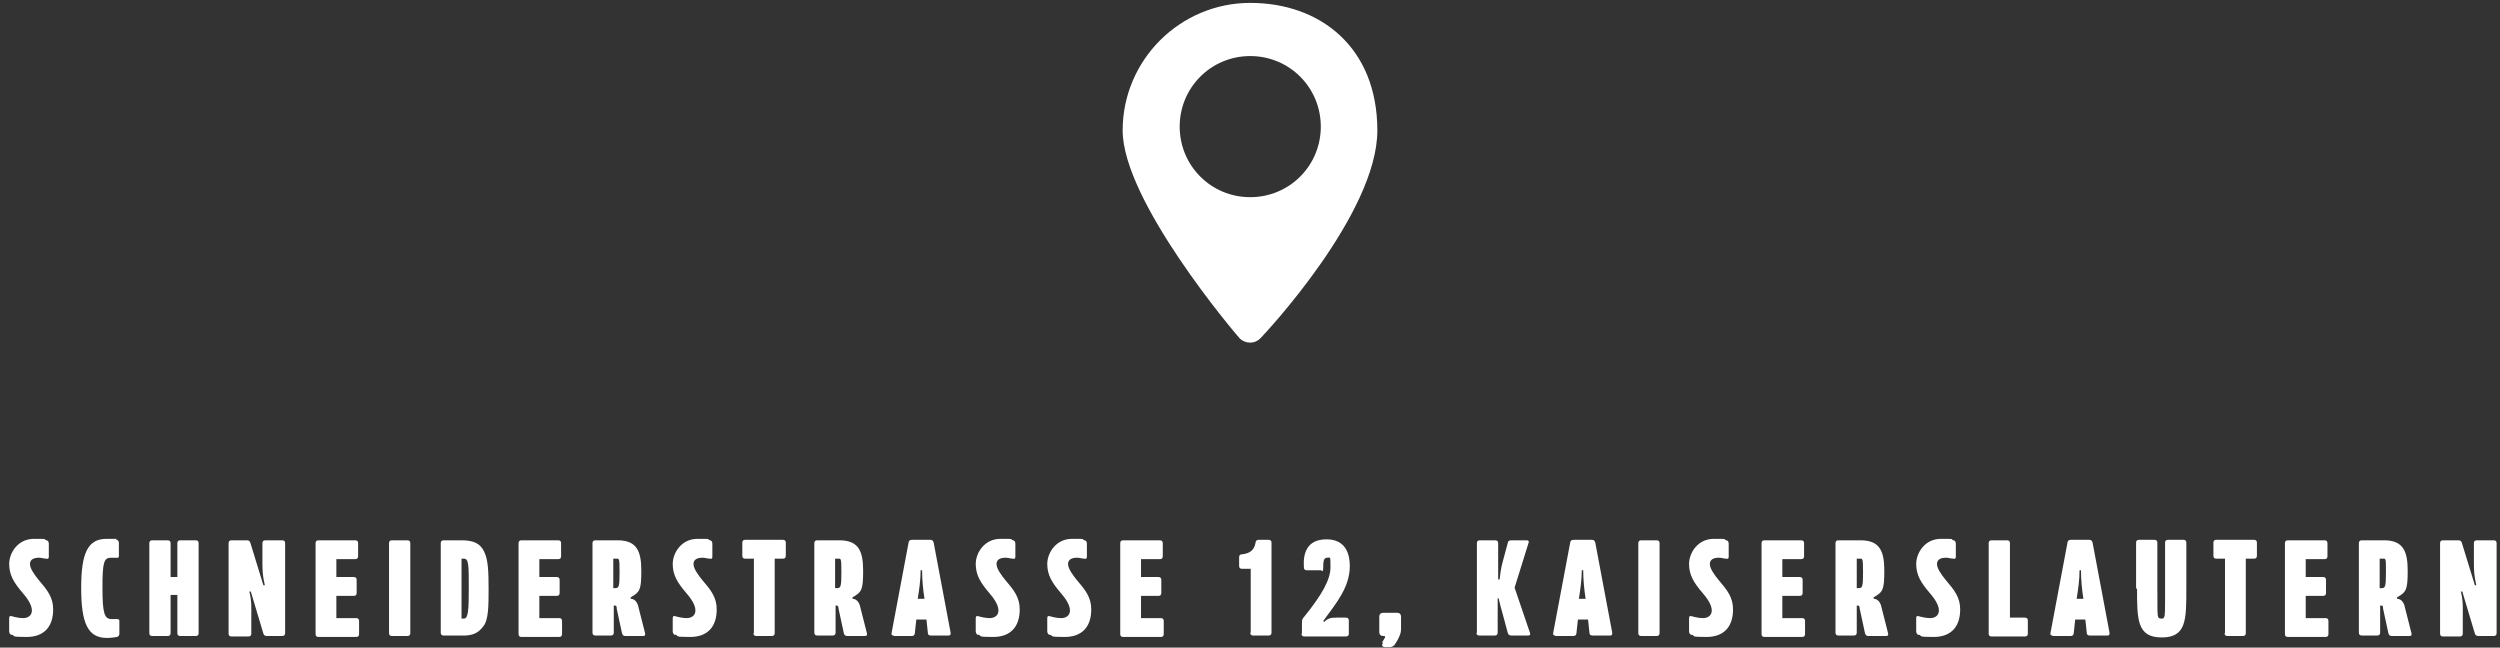 <svg xmlns="http://www.w3.org/2000/svg" id="Ebene_1" viewBox="0 0 517.3 134"><rect x="0" y="0" width="517.3" height="134" fill="#333333" stroke="none"/><defs><style>      .st0 {        fill: #fff;      }    </style></defs><path class="st0" d="M258.7,70.9c.8,0,1.5-.3,2.1-.9,1-1,24.2-25.8,24.2-43S273.2.6,258.7.6s-26.4,11.8-26.4,26.4,23.3,42,24.2,43c.6.6,1.4.9,2.2.9h0ZM244.1,26.2c0-8.1,6.5-14.6,14.6-14.6s14.6,6.5,14.6,14.6-6.5,14.6-14.6,14.6-14.6-6.5-14.6-14.6Z"></path><g><path class="st0" d="M2.4,131.4c-.3-.1-.5-.4-.5-.8v-2.7c0-.4.2-.5.5-.4.7.2,1.6.4,2.4.4s1.8-.4,1.8-1.6-1.1-2.7-1.9-3.6c-1.8-2.1-2.8-3.7-2.8-6s1.8-5.2,5.1-5.2,1.8,0,2.6.3c.3,0,.5.3.5.7v2.7c0,.4-.2.5-.5.4-.5,0-1-.2-1.5-.2-1,0-1.9.3-1.9,1.3s1,2.3,1.8,3.3c1.8,2.1,3,3.6,3,6.1,0,3.7-2,5.7-5.5,5.7s-2.2-.2-3.1-.5h0Z"></path><path class="st0" d="M16.8,121.6c0-7,1.3-10.1,5.2-10.1s1.5,0,2.1.2c.3,0,.5.3.5.7v2.6c0,.4-.2.5-.6.4h-1c-1.5,0-1.8.9-1.8,6.2s.4,6.5,1.9,6.5.7,0,1,0,.6,0,.6.4v2.6c0,.4-.2.6-.5.7-.6.1-1.3.2-2.1.2-4,0-5.3-3.2-5.3-10.3h0Z"></path><path class="st0" d="M30.9,131v-18.6c0-.4.2-.6.6-.6h3.2c.4,0,.6.2.6.6v7h1.4v-7c0-.4.2-.6.6-.6h3.2c.4,0,.6.2.6.6v18.6c0,.4-.2.6-.6.6h-3.2c-.4,0-.6-.2-.6-.6v-7.9h-1.4v7.9c0,.4-.2.6-.6.6h-3.2c-.4,0-.6-.2-.6-.6Z"></path><path class="st0" d="M47.3,131v-18.6c0-.4.2-.6.6-.6h3.2c.4,0,.6.2.7.5l2.7,8.8h.3c-.5-2.1-.5-3.3-.5-5v-3.7c0-.4.2-.6.6-.6h3.5c.4,0,.6.2.6.6v18.6c0,.4-.2.6-.6.6h-3.2c-.4,0-.6-.2-.7-.5l-2.6-8.7h-.3c.5,2,.4,3.4.4,5v3.7c0,.4-.2.6-.6.6h-3.5c-.4,0-.6-.2-.6-.6h0Z"></path><path class="st0" d="M65.3,131v-18.6c0-.4.2-.6.6-.6h7.6c.4,0,.6.2.6.6v2.7c0,.4-.2.6-.6.6h-3.9v3.7h3.6c.4,0,.6.2.6.6v2.7c0,.4-.2.6-.6.6h-3.6v4.6h4.1c.4,0,.6.2.6.6v2.7c0,.4-.2.6-.6.6h-7.8c-.4,0-.6-.2-.6-.6v-.2h0Z"></path><path class="st0" d="M80.5,131v-18.6c0-.4.2-.6.6-.6h3.2c.4,0,.6.2.6.6v18.6c0,.4-.2.6-.6.6h-3.2c-.4,0-.6-.2-.6-.6Z"></path><path class="st0" d="M91.2,131v-18.6c0-.4.2-.6.6-.6h3.7c2.4,0,3.9.6,4.7,2.4.8,1.6.9,4.1.9,7.6s0,6.5-1.1,7.8c-1,1.4-2.3,2-4.5,1.9h-3.7c-.4,0-.6-.2-.6-.6h0ZM96,128c.9,0,1-1.8,1-6.4s0-6-1-6h-.5v12.4h.5Z"></path><path class="st0" d="M107.3,131v-18.6c0-.4.2-.6.6-.6h7.6c.4,0,.6.2.6.6v2.7c0,.4-.2.6-.6.6h-3.9v3.7h3.6c.4,0,.6.2.6.6v2.7c0,.4-.2.6-.6.6h-3.6v4.6h4.1c.4,0,.6.2.6.6v2.7c0,.4-.2.6-.6.6h-7.8c-.4,0-.6-.2-.6-.6v-.2h0Z"></path><path class="st0" d="M122.6,131v-18.6c0-.4.2-.6.6-.6h4.6c4,0,4.9,2.3,4.9,6.3s-.3,4.4-2.2,5.5h0v.3c.8,0,1.3.7,1.5,1.3l1.5,5.9c0,.3,0,.5-.4.5h-3.7c-.4,0-.6-.2-.7-.6l-1.1-5.1c0-.4,0-.6-.4-.6h-.2v5.6c0,.4-.2.6-.6.6h-3.2c-.4,0-.6-.2-.6-.6h0ZM127.3,121.7c.8,0,.9-.4.9-3.4s-.1-2.7-.8-2.7h-.5v6.1h.4Z"></path><path class="st0" d="M139.7,131.4c-.3-.1-.5-.4-.5-.8v-2.7c0-.4.2-.5.5-.4.7.2,1.6.4,2.4.4s1.8-.4,1.8-1.6-1.1-2.7-1.9-3.6c-1.8-2.1-2.8-3.7-2.8-6s1.8-5.2,5.1-5.2,1.8,0,2.6.3c.3,0,.5.3.5.7v2.7c0,.4-.2.5-.5.4-.5,0-1-.2-1.5-.2-1,0-1.9.3-1.9,1.3s1,2.3,1.8,3.3c1.8,2.1,3,3.6,3,6.1,0,3.7-2,5.7-5.5,5.7s-2.2-.2-3.1-.5h0Z"></path><path class="st0" d="M156,131v-15.4h-1.8c-.4,0-.6-.2-.6-.6v-2.7c0-.4.2-.6.6-.6h7.8c.4,0,.6.2.6.6v2.7c0,.4-.2.6-.6.6h-1.7v15.4c0,.4-.2.6-.6.6h-3.2c-.4,0-.6-.2-.6-.6h.1Z"></path><path class="st0" d="M168.5,131v-18.6c0-.4.2-.6.6-.6h4.6c4,0,4.9,2.3,4.9,6.3s-.3,4.4-2.2,5.5h0v.3c.8,0,1.3.7,1.5,1.3l1.5,5.9c0,.3,0,.5-.4.5h-3.7c-.4,0-.6-.2-.7-.6l-1.1-5.1c0-.4-.1-.6-.4-.6h-.2v5.6c0,.4-.2.6-.6.6h-3.2c-.4,0-.6-.2-.6-.6h0ZM173.2,121.7c.8,0,.9-.4.9-3.4s-.1-2.7-.8-2.7h-.5v6.1h.4Z"></path><path class="st0" d="M184.9,131.5c-.4,0-.5-.2-.4-.6l3.5-18.6c0-.4.3-.6.7-.6h3.8c.4,0,.6.2.7.6l3.5,18.6c0,.4,0,.6-.4.6h-3.7c-.4,0-.6-.2-.6-.5l-.3-2.8h-2.1l-.3,2.8c0,.4-.3.6-.6.6h-3.8,0ZM191.3,123.9c-.3-1.9-.5-3.9-.5-5.9h-.3c0,2-.3,4-.6,5.9h1.4Z"></path><path class="st0" d="M202.4,131.4c-.3-.1-.5-.4-.5-.8v-2.7c0-.4.2-.5.5-.4.7.2,1.6.4,2.4.4s1.8-.4,1.8-1.6-1.1-2.7-1.9-3.6c-1.8-2.1-2.8-3.7-2.8-6s1.8-5.2,5.1-5.2,1.8,0,2.6.3c.3,0,.5.3.5.7v2.7c0,.4-.2.5-.5.4-.5,0-1-.2-1.5-.2-1,0-1.9.3-1.9,1.3s1,2.3,1.8,3.3c1.8,2.1,3,3.6,3,6.1,0,3.7-2,5.7-5.5,5.7s-2.2-.2-3.1-.5h0Z"></path><path class="st0" d="M217.2,131.4c-.3-.1-.5-.4-.5-.8v-2.7c0-.4.2-.5.5-.4.7.2,1.6.4,2.4.4s1.8-.4,1.8-1.6-1.1-2.7-1.9-3.6c-1.8-2.1-2.8-3.7-2.8-6s1.8-5.2,5.1-5.2,1.8,0,2.6.3c.3,0,.5.3.5.7v2.7c0,.4-.2.5-.5.4-.5,0-1-.2-1.5-.2-1,0-1.9.3-1.9,1.3s1,2.3,1.8,3.3c1.8,2.1,3,3.6,3,6.1,0,3.7-2,5.7-5.5,5.7s-2.2-.2-3.1-.5h0Z"></path><path class="st0" d="M231.8,131v-18.6c0-.4.2-.6.6-.6h7.6c.4,0,.6.2.6.6v2.7c0,.4-.2.6-.6.6h-3.9v3.7h3.6c.4,0,.6.2.6.6v2.7c0,.4-.2.6-.6.6h-3.6v4.6h4.1c.4,0,.6.2.6.6v2.7c0,.4-.2.6-.6.6h-7.8c-.4,0-.6-.2-.6-.6v-.2h0Z"></path><path class="st0" d="M258.8,131v-13.3h-1.8c-.4,0-.6-.2-.6-.6v-1.8c0-.4.2-.6.6-.6,1.6-.2,2.5-.8,2.8-2.4,0-.4.3-.6.6-.6h2.1c.4,0,.6.2.6.6v18.6c0,.4-.2.6-.6.6h-3.2c-.4,0-.6-.2-.6-.6h.1Z"></path><path class="st0" d="M269.4,131v-2.3c0-.4.1-.7.4-1,3.8-4.7,5.5-7.8,5.5-10.3s0-2-.7-2-.8.8-.8,2-.2.6-.6.6h-2.8c-.4,0-.6-.2-.6-.6-.2-2.9.6-5.8,4.7-5.8s4.8,3.3,4.8,5.5c0,4.5-2.9,7.8-5.5,11.4l.2.2c.8-.8,1.4-.9,2.5-.9h2c.4,0,.6.2.6.6v2.7c0,.4-.2.6-.6.6h-8.6c-.4,0-.6-.2-.6-.6h.1Z"></path><path class="st0" d="M286,132.9c.2-.3.4-.7.6-1,0-.2,0-.3-.2-.3h-.2c-.5,0-.8-.3-.8-.8v-3.2c0-.5.3-.8.8-.8h2.9c.5,0,.8.3.8.8v2.4c0,.3,0,.6-.1,1-.3,1-.8,1.8-1.3,2.5-.3.3-.6.4-1,.4h-.9c-.6,0-.8-.4-.4-.9h-.2,0Z"></path><path class="st0" d="M305.6,131v-18.6c0-.4.2-.6.6-.6h3.2c.4,0,.6.2.6.6v7.5h.3c.1-1,.3-2.4.6-3.5l1.1-4.1c0-.3.3-.5.7-.5h3.2c.4,0,.5.2.4.5l-2.9,9.3,3.2,9.4c.1.3,0,.5-.4.5h-3.5c-.4,0-.6-.2-.7-.5l-1.1-4.1c-.3-1.1-.6-2.1-.8-3.1h-.2v7.1c0,.4-.2.6-.6.6h-3.2c-.4,0-.6-.2-.6-.6h0Z"></path><path class="st0" d="M321.8,131.5c-.4,0-.5-.2-.4-.6l3.5-18.6c0-.4.3-.6.7-.6h3.8c.4,0,.6.2.7.6l3.5,18.6c0,.4,0,.6-.4.6h-3.7c-.4,0-.6-.2-.6-.5l-.3-2.8h-2.1l-.3,2.8c0,.4-.3.6-.6.6h-3.8ZM328.1,123.9c-.3-1.9-.5-3.9-.5-5.9h-.3c0,2-.3,4-.6,5.9h1.4Z"></path><path class="st0" d="M339,131v-18.6c0-.4.2-.6.6-.6h3.2c.4,0,.6.2.6.6v18.6c0,.4-.2.6-.6.6h-3.2c-.4,0-.6-.2-.6-.6Z"></path><path class="st0" d="M350,131.4c-.3-.1-.5-.4-.5-.8v-2.7c0-.4.2-.5.5-.4.7.2,1.6.4,2.4.4s1.8-.4,1.8-1.6-1.1-2.7-1.9-3.6c-1.8-2.1-2.8-3.7-2.8-6s1.8-5.2,5.1-5.2,1.8,0,2.6.3c.3,0,.5.3.5.7v2.7c0,.4-.2.5-.5.4-.5,0-1-.2-1.5-.2-1,0-1.9.3-1.9,1.3s1,2.3,1.8,3.3c1.8,2.1,3,3.6,3,6.1,0,3.7-2,5.7-5.5,5.7s-2.2-.2-3.1-.5h0Z"></path><path class="st0" d="M364.5,131v-18.6c0-.4.2-.6.6-.6h7.6c.4,0,.6.2.6.6v2.7c0,.4-.2.6-.6.6h-3.9v3.7h3.6c.4,0,.6.2.6.6v2.7c0,.4-.2.6-.6.6h-3.6v4.6h4.1c.4,0,.6.2.6.6v2.7c0,.4-.2.6-.6.6h-7.8c-.4,0-.6-.2-.6-.6v-.2h0Z"></path><path class="st0" d="M379.8,131v-18.6c0-.4.2-.6.6-.6h4.6c4,0,4.9,2.3,4.9,6.3s-.3,4.4-2.2,5.5h0v.3c.8,0,1.3.7,1.5,1.3l1.5,5.9c0,.3,0,.5-.4.5h-3.7c-.4,0-.6-.2-.7-.6l-1.1-5.1c0-.4-.1-.6-.4-.6h-.2v5.6c0,.4-.2.6-.6.6h-3.2c-.4,0-.6-.2-.6-.6h0ZM384.6,121.7c.8,0,.9-.4.9-3.4s-.1-2.7-.8-2.7h-.5v6.1h.4Z"></path><path class="st0" d="M397,131.4c-.3-.1-.5-.4-.5-.8v-2.7c0-.4.2-.5.5-.4.7.2,1.6.4,2.4.4s1.8-.4,1.8-1.6-1.1-2.7-1.9-3.6c-1.8-2.1-2.8-3.7-2.8-6s1.8-5.2,5.1-5.2,1.8,0,2.6.3c.3,0,.5.3.5.7v2.7c0,.4-.2.5-.5.4-.5,0-1-.2-1.5-.2-1,0-1.9.3-1.9,1.3s1,2.3,1.8,3.3c1.8,2.1,3,3.6,3,6.1,0,3.7-2,5.7-5.5,5.7s-2.2-.2-3.1-.5h0Z"></path><path class="st0" d="M411.5,131v-18.6c0-.4.2-.6.6-.6h3.2c.4,0,.6.2.6.6v15.4h3.1c.4,0,.6.2.6.6v2.7c0,.4-.2.6-.6.6h-6.9c-.4,0-.6-.2-.6-.6h0Z"></path><path class="st0" d="M424.7,131.5c-.4,0-.5-.2-.4-.6l3.5-18.6c0-.4.3-.6.7-.6h3.8c.4,0,.6.2.7.6l3.5,18.6c0,.4,0,.6-.4.6h-3.7c-.4,0-.6-.2-.6-.5l-.3-2.8h-2.1l-.3,2.8c0,.4-.3.6-.6.6h-3.8ZM431.1,123.9c-.3-1.9-.5-3.9-.5-5.9h-.3c0,2-.3,4-.6,5.9h1.4Z"></path><path class="st0" d="M442,121.8v-9.5c0-.4.2-.6.6-.6h3.2c.4,0,.6.2.6.6v9.5c0,5,0,5.4.2,5.9,0,.2.3.3.6.3s.5,0,.6-.3c.2-.4.2-.9.2-5.9v-9.5c0-.4.2-.6.6-.6h3.2c.4,0,.6.2.6.6v9.5c0,6.5,0,10.1-5.1,10.1s-5.1-3.7-5.1-10.1h-.2Z"></path><path class="st0" d="M460.4,131v-15.4h-1.8c-.4,0-.6-.2-.6-.6v-2.7c0-.4.2-.6.6-.6h7.8c.4,0,.6.2.6.6v2.7c0,.4-.2.6-.6.6h-1.7v15.4c0,.4-.2.6-.6.6h-3.2c-.4,0-.6-.2-.6-.6h.1Z"></path><path class="st0" d="M472.8,131v-18.6c0-.4.2-.6.6-.6h7.6c.4,0,.6.2.6.6v2.7c0,.4-.2.6-.6.6h-3.9v3.7h3.6c.4,0,.6.2.6.6v2.7c0,.4-.2.6-.6.6h-3.6v4.6h4.1c.4,0,.6.2.6.6v2.7c0,.4-.2.6-.6.6h-7.8c-.4,0-.6-.2-.6-.6v-.2h0Z"></path><path class="st0" d="M488.1,131v-18.6c0-.4.2-.6.6-.6h4.6c4,0,4.9,2.3,4.9,6.3s-.3,4.4-2.2,5.5h0v.3c.8,0,1.3.7,1.5,1.3l1.5,5.9c0,.3,0,.5-.4.5h-3.7c-.4,0-.6-.2-.7-.6l-1.1-5.1c0-.4,0-.6-.4-.6h-.2v5.6c0,.4-.2.6-.6.6h-3.2c-.4,0-.6-.2-.6-.6h0ZM492.8,121.7c.8,0,.9-.4.9-3.4s0-2.7-.8-2.7h-.5v6.1h.4Z"></path><path class="st0" d="M504.9,131v-18.6c0-.4.2-.6.6-.6h3.2c.4,0,.6.2.7.5l2.7,8.8h.3c-.5-2.1-.5-3.3-.5-5v-3.7c0-.4.2-.6.6-.6h3.5c.4,0,.6.2.6.6v18.6c0,.4-.2.6-.6.6h-3.2c-.4,0-.6-.2-.7-.5l-2.6-8.7h-.3c.5,2,.4,3.4.4,5v3.7c0,.4-.2.6-.6.6h-3.5c-.4,0-.6-.2-.6-.6h0Z"></path></g></svg>